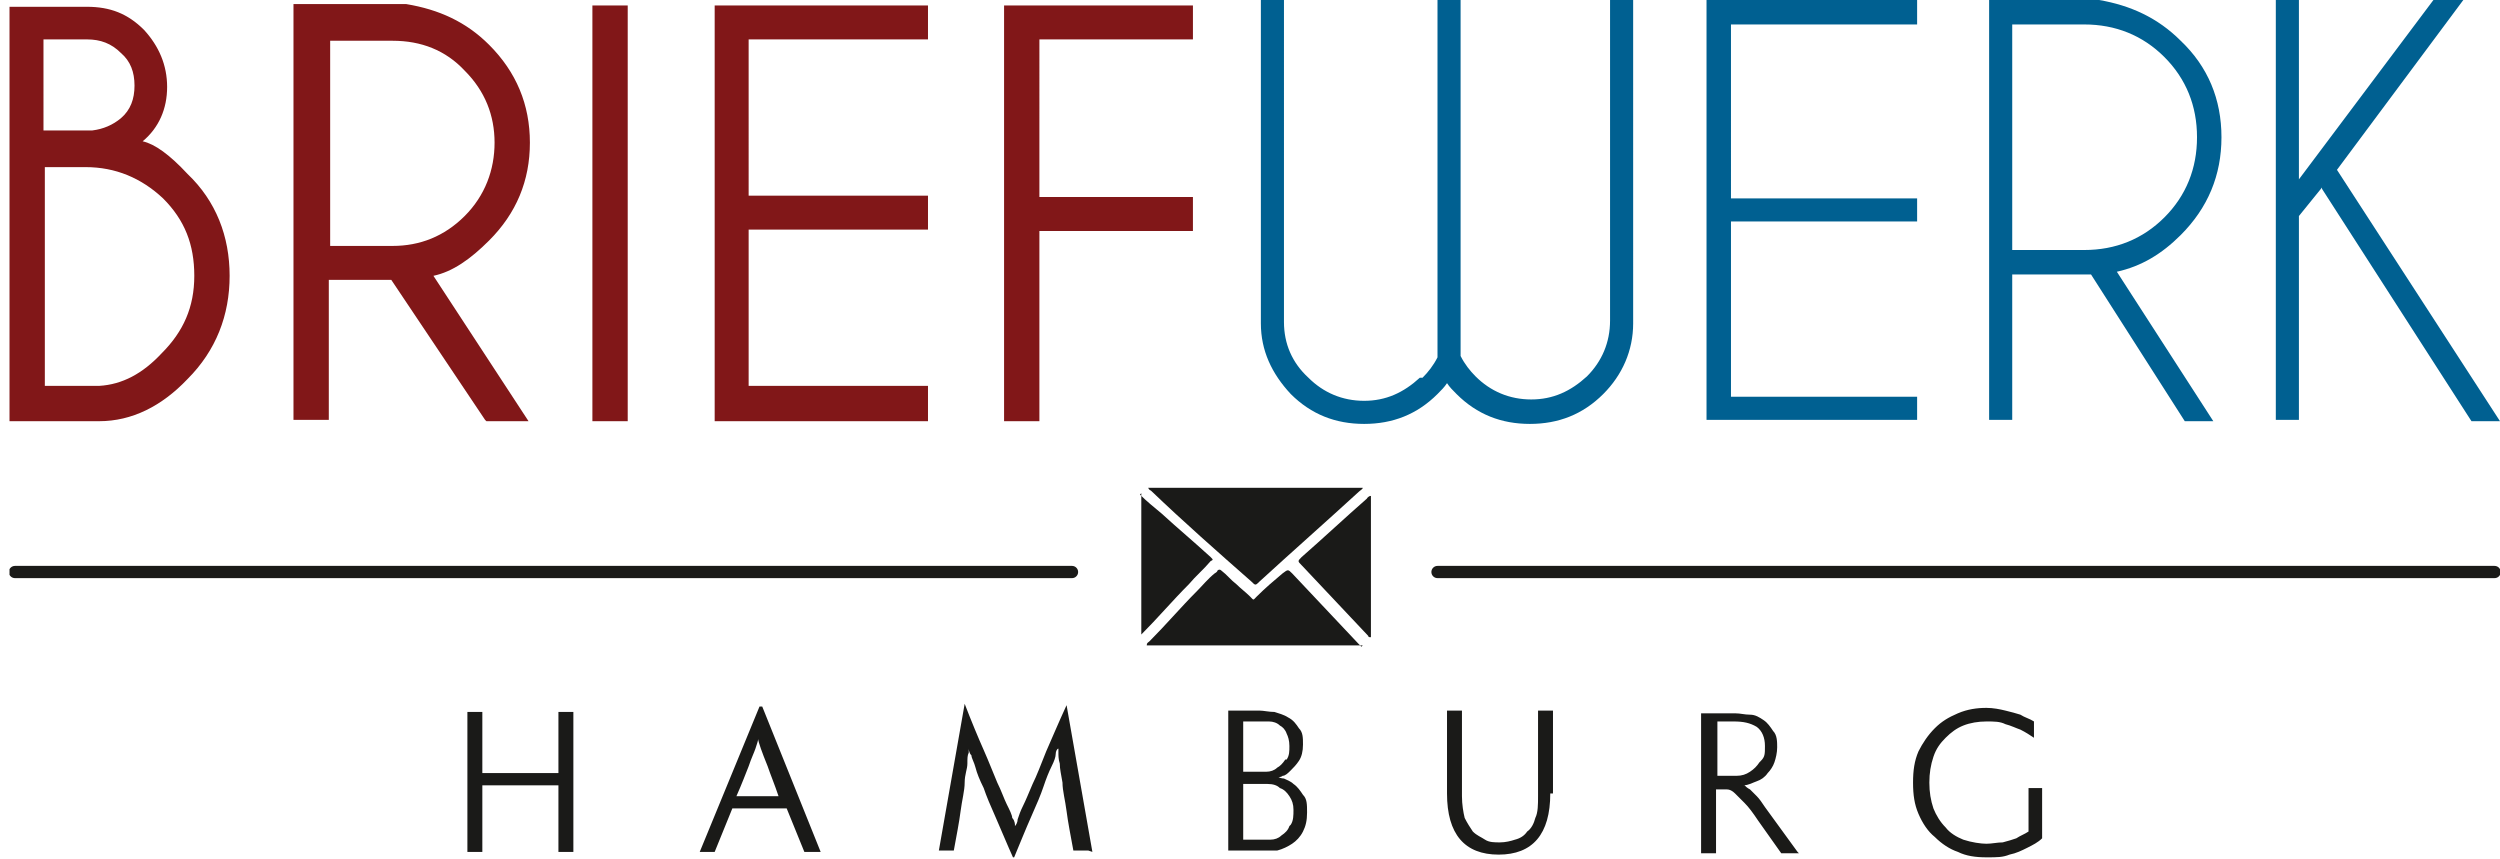 <?xml version="1.0" encoding="UTF-8"?>
<svg id="Ebene_1" xmlns="http://www.w3.org/2000/svg" xmlns:xlink="http://www.w3.org/1999/xlink" version="1.1" viewBox="0 0 184 63.2">
  <!-- Generator: Adobe Illustrator 29.2.1, SVG Export Plug-In . SVG Version: 2.1.0 Build 116)  -->
  <defs>
    <style>
      .st0, .st1 {
        fill: none;
      }

      .st2 {
        fill: #1a1a18;
      }

      .st3 {
        fill: #811718;
      }

      .st1 {
        stroke: #1a1a18;
        stroke-linecap: round;
        stroke-width: .9px;
      }

      .st4 {
        fill: #006091;
      }

      .st5 {
        clip-path: url(#clippath);
      }
    </style>
    <clipPath id="clippath">
      <rect class="st0" x=".7" y="0" width="183.3" height="63.1"/>
    </clipPath>
  </defs>
  <g class="st5">
    <line class="st1" x1="78.9" y1="42.1" x2="1.1" y2="42.1"/>
    <line class="st1" x1="183.6" y1="42.1" x2="105.8" y2="42.1"/>
    <path class="st2" d="M150.4,58h-1.1v3.2c-.3.2-.6.3-.9.5-.3.1-.6.2-1,.3-.4,0-.8.1-1.2.1s-1.1-.1-1.7-.3c-.5-.2-1-.5-1.3-.9-.4-.4-.7-.9-.9-1.4-.2-.6-.3-1.2-.3-1.9s.1-1.3.3-1.9c.2-.6.5-1,.9-1.4.4-.4.8-.7,1.3-.9.5-.2,1.1-.3,1.7-.3s1,0,1.4.2c.4.1.8.3,1.1.4.4.2.7.4,1,.6v-1.2c-.3-.2-.7-.3-1-.5-.3-.1-.7-.2-1.1-.3-.4-.1-.9-.2-1.4-.2-.7,0-1.4.1-2.1.4-.7.3-1.2.6-1.7,1.1-.5.5-.9,1.1-1.2,1.7-.3.7-.4,1.4-.4,2.3s.1,1.6.4,2.3c.3.7.7,1.3,1.2,1.7.5.5,1.1.9,1.7,1.1.6.3,1.3.4,2.1.4s1.2,0,1.7-.2c.5-.1.9-.3,1.3-.5.4-.2.8-.4,1.1-.7v-3.7ZM129.5,56.1c-.2.3-.4.5-.7.7-.3.2-.6.3-1,.3-.4,0-.7,0-1,0h-.4v-4c.1,0,.3,0,.4,0,.1,0,.2,0,.4,0,.1,0,.3,0,.4,0,.7,0,1.2.1,1.7.4.4.3.6.8.6,1.4s0,.8-.3,1.1M132.3,62.7l-2.4-3.3c-.2-.3-.4-.6-.6-.8-.2-.2-.4-.4-.5-.5-.2-.1-.3-.2-.4-.3,0,0-.1,0-.1,0,.4,0,.7-.2,1-.3.3-.1.6-.3.8-.6.2-.2.4-.5.5-.8.1-.3.2-.7.2-1.1s0-.9-.3-1.2c-.2-.3-.4-.6-.7-.8-.3-.2-.6-.4-1-.4-.4,0-.7-.1-1.1-.1s-.6,0-.9,0c-.3,0-.6,0-.8,0-.3,0-.6,0-.8,0v10.3h1.1v-4.7c.3,0,.6,0,.8,0,.2,0,.4.1.6.3.2.2.4.4.7.7.3.3.6.7,1,1.3l1.7,2.4h1.3ZM114.3,58.4v-6.1h-1.1v6.3c0,.6,0,1.2-.2,1.6-.1.4-.3.8-.6,1-.2.3-.5.5-.9.6-.3.1-.7.2-1.1.2s-.8,0-1.1-.2-.6-.3-.9-.6c-.2-.3-.4-.6-.6-1-.1-.4-.2-1-.2-1.6v-6.3h-1.1v6.1c0,3,1.3,4.5,3.8,4.5s3.8-1.5,3.8-4.5M94.6,55.9c-.2.3-.4.5-.6.6-.2.2-.5.3-.8.3-.3,0-.6,0-.9,0h-.8v-3.7h.9c.4,0,.7,0,1,0,.3,0,.6.1.8.3.2.1.4.3.5.6.1.2.2.5.2.9s0,.7-.2,1M94.9,60.8c-.1.3-.3.5-.6.7-.2.2-.5.3-.8.3-.3,0-.6,0-.9,0h-1.1v-4.1h.7c.4,0,.7,0,1.1,0,.4,0,.7.1.9.3.3.1.5.3.7.6.2.3.3.6.3,1s0,.8-.2,1.1M95.9,58.5c-.2-.3-.4-.6-.7-.8-.2-.2-.5-.3-.7-.4-.2,0-.4-.1-.4-.1,0,0,.2,0,.3-.1.2,0,.4-.2.6-.4.2-.2.4-.4.6-.7.2-.3.3-.7.3-1.2s0-.9-.3-1.2c-.2-.3-.4-.6-.8-.8-.3-.2-.7-.3-1-.4-.4,0-.8-.1-1.1-.1h-2.3v10.3h2.3c.5,0,.9,0,1.3,0,.4-.1.8-.3,1.1-.5.3-.2.6-.5.8-.9.2-.4.3-.8.3-1.4s0-1-.3-1.3M80.4,62.7l-1.9-10.8h0c-.6,1.3-1.1,2.5-1.5,3.4-.4,1-.7,1.8-1,2.4-.3.7-.5,1.2-.7,1.6-.2.4-.3.7-.4,1,0,.2-.1.4-.2.5,0,0,0,.1,0,.1,0,0,0,0,0-.2,0,0,0-.3-.2-.5,0-.2-.2-.6-.4-1-.2-.4-.4-1-.7-1.6-.3-.7-.6-1.5-1-2.4s-.9-2.1-1.4-3.4h0l-1.9,10.8h1.1c.2-1.1.4-2.1.5-2.9.1-.8.3-1.5.3-2.1,0-.6.2-1,.2-1.4,0-.4,0-.6.1-.8,0-.2,0-.3,0-.4,0,0,0-.1,0-.1,0,0,0,0,0,.2,0,0,0,.3.2.5,0,.2.2.5.3.9.1.4.3.9.6,1.5.2.6.5,1.3.9,2.2.4.9.8,1.9,1.3,3h0c.5-1.2.9-2.2,1.3-3.1.4-.9.7-1.6.9-2.2.2-.6.4-1.1.6-1.5s.3-.7.3-.9c0-.2.1-.4.2-.4,0,0,0-.1,0-.2,0,0,0,0,0,.1,0,0,0,.2,0,.4,0,.2,0,.5.1.8,0,.4.1.8.2,1.4,0,.6.2,1.3.3,2.1.1.8.3,1.8.5,2.9h1.1ZM54.2,58.6c.4-.9.7-1.7.9-2.2.2-.6.4-1,.5-1.3.1-.3.2-.6.2-.7,0-.1,0-.2,0-.2,0,0,0,.1,0,.2,0,.1.1.4.2.7.1.3.3.8.5,1.3.2.6.5,1.3.8,2.2h-3.4ZM55.9,52l-4.4,10.7h1.1l1.3-3.2h4l1.3,3.2h1.2l-4.3-10.7h0ZM42.2,62.7v-10.3h-1.1v4.5h-5.6v-4.5h-1.1v10.3h1.1v-4.9h5.6v4.9h1.1Z"/>
    <path class="st4" d="M170.9,13.9l11,17.1h2.1l-12-18.5L181.3,0h-2.2l-9.9,13.2V0h-1.7v30.9h1.7v-15l1.7-2.1ZM160.8,31h2.1l-7.1-11c1.8-.4,3.3-1.3,4.7-2.7,2-2,3-4.4,3-7.2s-1-5.2-3-7.1c-1.7-1.7-3.7-2.6-6-3h-8.1v30.9h1.7v-10.7h5.3c.2,0,.4,0,.5,0l6.9,10.8ZM153.4,1.8c2.3,0,4.3.8,5.9,2.4,1.6,1.6,2.4,3.6,2.4,5.9s-.8,4.3-2.4,5.9c-1.6,1.6-3.6,2.4-5.9,2.4h-5.3V1.8h5.3ZM125.6,0v30.9h15.5v-1.7h-13.7v-12.9h13.7v-1.7h-13.7V1.8h13.7V0h-15.5ZM104.5,27.8c-1.2,1.1-2.5,1.7-4.1,1.7s-3-.6-4.1-1.7c-1.2-1.1-1.8-2.5-1.8-4.1V0h-1.7v23.8c0,2,.8,3.7,2.2,5.2,1.5,1.5,3.3,2.2,5.4,2.2s3.9-.7,5.4-2.2c.3-.3.5-.5.7-.8.2.3.4.5.7.8,1.5,1.5,3.3,2.2,5.4,2.2s3.9-.7,5.4-2.2c1.4-1.4,2.2-3.2,2.2-5.2V0h-1.7v23.6c0,1.6-.6,3-1.7,4.1-1.2,1.1-2.5,1.7-4.1,1.7s-3-.6-4.1-1.7c-.4-.4-.8-.9-1.1-1.5V0h-1.7v26.3c-.3.6-.7,1.1-1.1,1.5"/>
    <path class="st3" d="M73.9.4v30.6h2.6v-14h11.3v-2.5h-11.3V2.9h11.3V.4h-13.9ZM52.6.4v30.6h15.7v-2.6h-13.2v-11.5h13.2v-2.5h-13.2V2.9h13.2V.4h-15.7ZM43.6,31h2.6V.4h-2.6v30.6ZM35.8,31h3.1l-7-10.7c1.4-.3,2.7-1.2,4.1-2.6,2-2,3-4.4,3-7.2s-1-5.2-3-7.2c-1.7-1.7-3.7-2.6-6.1-3h-8.3v30.6h2.6v-10.3h4.6l6.9,10.3ZM28.9,3c2.1,0,3.9.7,5.3,2.2,1.5,1.5,2.2,3.3,2.2,5.3s-.7,3.9-2.2,5.4c-1.5,1.5-3.3,2.2-5.3,2.2h-4.6V3h4.6ZM6.4,2.9c1,0,1.8.3,2.5,1,.7.6,1,1.4,1,2.4s-.3,1.8-1,2.4c-.6.5-1.3.8-2.1.9h-3.6V2.9h3.1ZM6.3,12.3c2.2,0,4.1.8,5.7,2.3,1.6,1.6,2.3,3.4,2.3,5.7s-.8,4.1-2.4,5.7c-1.4,1.5-2.9,2.3-4.6,2.4H3.3V12.3h3ZM.7.4v30.6h6.6c2.4,0,4.6-1.1,6.5-3.1,2.1-2.1,3.1-4.7,3.1-7.6s-1-5.5-3.1-7.5c-1.3-1.4-2.4-2.2-3.3-2.4,1.2-1,1.8-2.4,1.8-4s-.6-3-1.7-4.2c-1.2-1.2-2.5-1.7-4.2-1.7H.7Z"/>
    <path class="st2" d="M100.3,35.9c0,.1-.2.2-.3.3-2.4,2.2-4.9,4.4-7.3,6.6-.3.3-.3.3-.6,0-2.5-2.2-5-4.4-7.4-6.7,0,0-.1,0-.2-.2h15.8Z"/>
    <path class="st2" d="M100.3,47.5h-15.9c0-.2.1-.2.2-.3,1.2-1.2,2.3-2.5,3.5-3.7.4-.4.8-.9,1.3-1.3,0,0,.2-.1.2-.2.1-.1.2-.1.3,0,.4.3.7.7,1.1,1,.3.3.7.6,1,.9.3.3.2.3.5,0,.6-.6,1.3-1.2,1.9-1.7.4-.3.4-.3.7,0,1.6,1.7,3.2,3.4,4.9,5.2,0,0,.1.1.2.2"/>
    <path class="st2" d="M83.9,36.4c.5.5,1,.9,1.6,1.4,1.2,1.1,2.4,2.1,3.6,3.2,0,0,0,0,0,0,.2.2.2.2,0,.3-.5.6-1.1,1.1-1.6,1.7-1.2,1.2-2.3,2.5-3.5,3.7,0,0,0,0,0,0,0,0,0,0,0,0,0,0,0,0,0,0,0-3.4,0-6.8,0-10.2,0,0,0-.1,0-.2"/>
    <path class="st2" d="M100.9,46.9c-.1,0-.2,0-.2-.1-1.6-1.7-3.3-3.5-4.9-5.2-.3-.3-.3-.3,0-.6,1.6-1.4,3.2-2.9,4.8-4.3,0,0,.1-.2.3-.2v10.4Z"/>
  </g>
</svg>